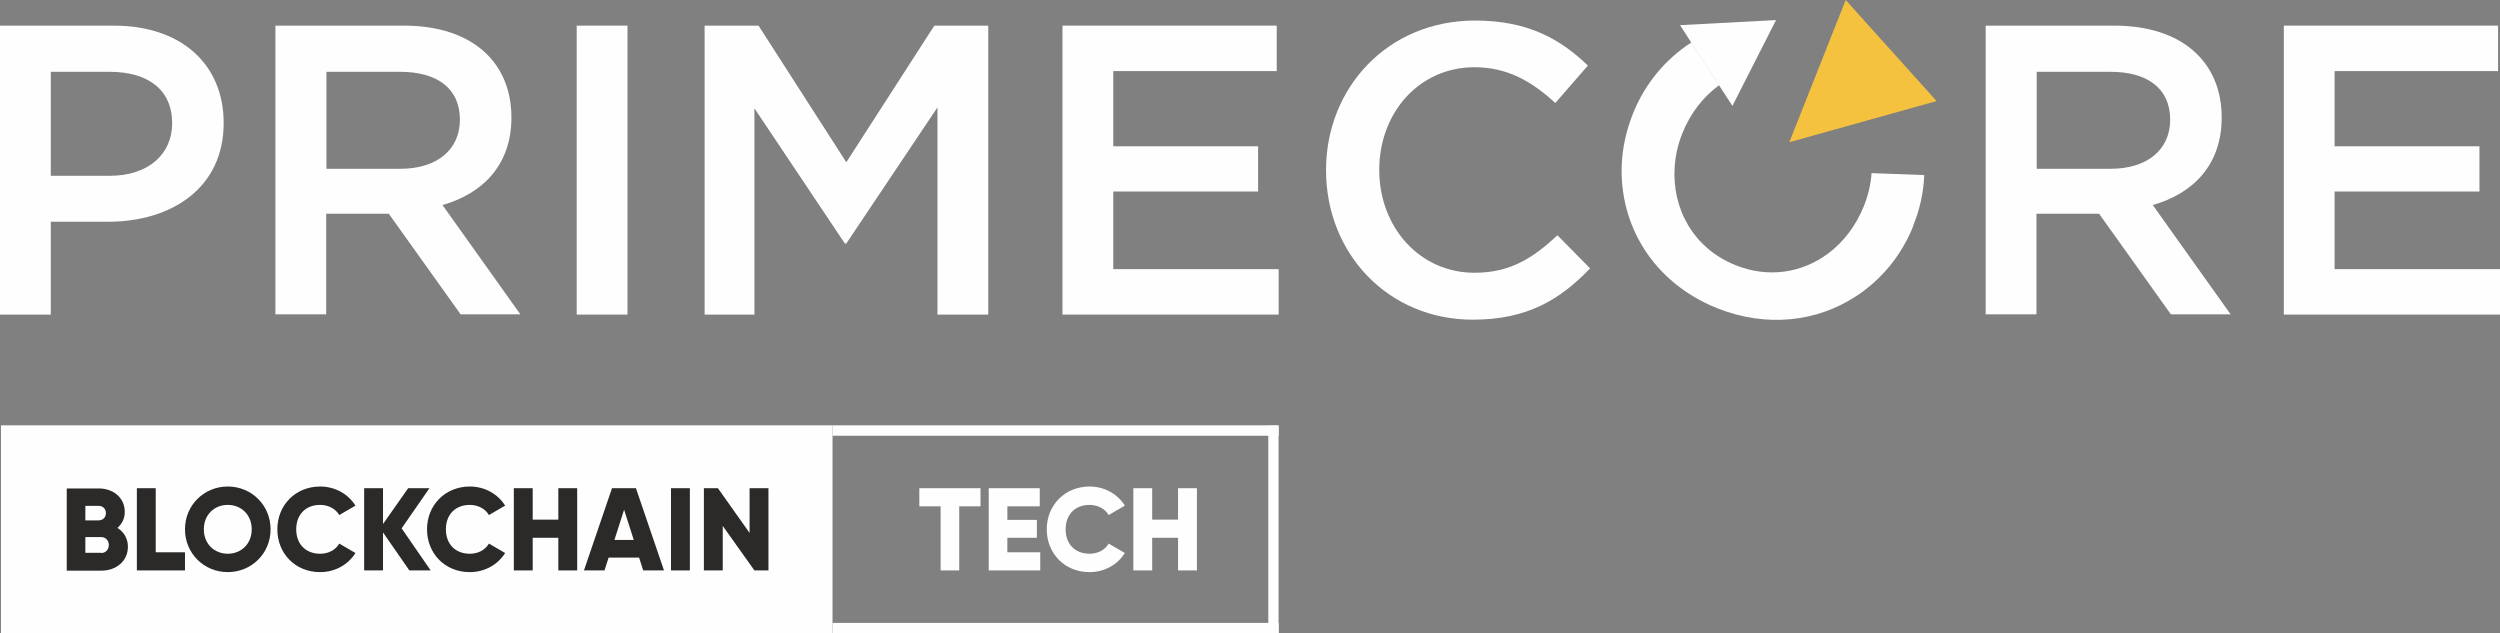 <?xml version="1.0" encoding="UTF-8"?>
<!DOCTYPE svg PUBLIC "-//W3C//DTD SVG 1.1//EN" "http://www.w3.org/Graphics/SVG/1.1/DTD/svg11.dtd">
<!-- Creator: CorelDRAW 2017 -->
<svg xmlns="http://www.w3.org/2000/svg" xml:space="preserve" width="103.392mm" height="26.191mm" version="1.1" style="shape-rendering:geometricPrecision; text-rendering:geometricPrecision; image-rendering:optimizeQuality; fill-rule:evenodd; clip-rule:evenodd"
viewBox="0 0 10339 2619"
 xmlns:xlink="http://www.w3.org/1999/xlink">
 <rect x="0" y="0" width="10339" height="2619" fill="#808080" stroke="none"/>
 <defs>
  <style type="text/css">
   <![CDATA[
    .fil0 {fill:#FEFEFE}
    .fil1 {fill:#F5C240}
    .fil3 {fill:#FEFEFE;fill-rule:nonzero}
    .fil2 {fill:#2B2A29;fill-rule:nonzero}
   ]]>
  </style>
 </defs>
 <g id="Слой_x0020_1">
  <g id="primecore_logo.cdr">
   <path class="fil0" d="M454 727c159,0 258,-89 258,-217 0,-140 -101,-213 -258,-213l-244 0 0 430 244 0zm-454 -621l471 0c278,0 454,159 454,403 0,268 -215,408 -478,408l-237 0 0 384 -210 0 0 -1194z"/>
   <path class="fil0" d="M1656 698c150,0 246,-78 246,-203 0,-128 -92,-198 -247,-198l-305 0 0 401 307 0zm-517 -592l532 0c280,0 444,150 444,380 0,196 -118,314 -285,362l322 452 -247 0 -297 -416 -259 0 0 416 -210 0 0 -1194z"/>
   <polygon class="fil0" points="2385,106 2595,106 2595,1301 2385,1301 "/>
   <polygon class="fil0" points="2914,106 3137,106 3500,671 3864,106 4087,106 4087,1301 3877,1301 3877,444 3500,1007 3494,1007 3120,448 3120,1301 2914,1301 "/>
   <polygon class="fil0" points="4394,106 5280,106 5280,294 4604,294 4604,605 5203,605 5203,792 4604,792 4604,1113 5288,1113 5288,1301 4394,1301 "/>
   <path class="fil0" d="M5484 703c0,-339 254,-618 616,-618 220,0 353,77 467,186l-135 155c-96,-89 -198,-148 -334,-148 -229,0 -394,188 -394,425 0,234 165,425 394,425 147,0 241,-60 343,-155l135 137c-125,130 -261,212 -485,212 -348,0 -607,-271 -607,-618z"/>
   <path class="fil0" d="M8729 698c150,0 246,-78 246,-203 0,-128 -92,-198 -247,-198l-305 0 0 401 307 0zm-517 -592l532 0c280,0 444,150 444,380 0,196 -118,314 -285,362l322 452 -247 0 -297 -416 -259 0 0 416 -210 0 0 -1194z"/>
   <polygon class="fil0" points="9445,106 10331,106 10331,294 9655,294 9655,605 10254,605 10254,792 9655,792 9655,1113 10339,1113 10339,1301 9445,1301 "/>
   <path class="fil0" d="M7164 437l-169 -260 -47 -73 397 -21 -180 354zm748 499c-49,122 -133,222 -236,289 -160,105 -369,132 -576,49 -265,-107 -404,-345 -393,-594 3,-71 19,-142 47,-212 50,-124 135,-224 240,-292l115 177c-65,47 -118,115 -151,197 -18,45 -29,91 -32,137 -13,173 76,339 250,409 138,56 278,32 385,-48 63,-47 114,-114 147,-195 18,-45 29,-91 32,-137l218 8c-3,71 -18,142 -47,212z"/>
   <polygon class="fil1" points="8009,418 7400,588 7633,0 "/>
  </g>
  <rect class="fil0" x="4" y="1759" width="3439" height="860"/>
  <path class="fil2" d="M486 2183c18,-16 30,-38 30,-66 0,-59 -48,-97 -107,-97l-133 0 0 340 143 0c61,0 110,-39 110,-99 0,-34 -17,-61 -42,-77zm-78 -91c18,0 30,13 30,30 0,17 -12,30 -30,30l-55 0 0 -60 55 0zm10 194l-65 0 0 -65 65 0c19,0 32,14 32,33 0,19 -13,33 -32,33z"/>
  <polygon id="1" class="fil2" points="644,2284 644,2019 566,2019 566,2359 765,2359 765,2284 "/>
  <path id="2" class="fil2" d="M942 2366c98,0 177,-77 177,-177 0,-100 -79,-177 -177,-177 -98,0 -177,77 -177,177 0,100 79,177 177,177zm0 -76c-55,0 -99,-40 -99,-101 0,-61 44,-101 99,-101 55,0 99,40 99,101 0,61 -44,101 -99,101z"/>
  <path id="3" class="fil2" d="M1324 2366c62,0 116,-31 146,-79l-67 -39c-15,26 -44,42 -79,42 -60,0 -99,-40 -99,-101 0,-61 39,-101 99,-101 34,0 64,16 79,42l67 -39c-30,-48 -84,-79 -146,-79 -102,0 -177,77 -177,177 0,100 74,177 177,177z"/>
  <polygon id="4" class="fil2" points="1781,2359 1661,2185 1776,2019 1688,2019 1584,2167 1584,2019 1506,2019 1506,2359 1584,2359 1584,2202 1693,2359 "/>
  <path id="5" class="fil2" d="M1943 2366c62,0 116,-31 146,-79l-67 -39c-15,26 -44,42 -79,42 -60,0 -99,-40 -99,-101 0,-61 39,-101 99,-101 34,0 64,16 79,42l67 -39c-30,-48 -84,-79 -146,-79 -102,0 -177,77 -177,177 0,100 74,177 177,177z"/>
  <polygon id="6" class="fil2" points="2309,2019 2309,2149 2203,2149 2203,2019 2125,2019 2125,2359 2203,2359 2203,2224 2309,2224 2309,2359 2387,2359 2387,2019 "/>
  <path id="7" class="fil2" d="M2661 2359l85 0 -116 -340 -99 0 -116 340 85 0 17 -53 126 0 17 53zm-120 -126l40 -125 40 125 -80 0z"/>
  <polygon id="8" class="fil2" points="2775,2019 2775,2359 2853,2359 2853,2019 "/>
  <polygon id="9" class="fil2" points="3100,2019 3100,2204 2969,2019 2911,2019 2911,2359 2989,2359 2989,2175 3120,2359 3178,2359 3178,2019 "/>
  <polygon class="fil3" points="4055,2019 3802,2019 3802,2094 3890,2094 3890,2359 3967,2359 3967,2094 4055,2094 "/>
  <polygon id="1" class="fil3" points="4166,2284 4166,2224 4288,2224 4288,2150 4166,2150 4166,2094 4300,2094 4300,2019 4089,2019 4089,2359 4302,2359 4302,2284 "/>
  <path id="2" class="fil3" d="M4506 2366c62,0 116,-31 146,-79l-67 -39c-15,26 -44,42 -79,42 -60,0 -99,-40 -99,-101 0,-61 39,-101 99,-101 34,0 64,16 79,42l67 -39c-30,-48 -84,-79 -146,-79 -102,0 -177,77 -177,177 0,100 74,177 177,177z"/>
  <polygon id="3" class="fil3" points="4872,2019 4872,2149 4765,2149 4765,2019 4687,2019 4687,2359 4765,2359 4765,2224 4872,2224 4872,2359 4950,2359 4950,2019 "/>
  <rect class="fil0" x="3443" y="1759" width="1845" height="43"/>
  <rect class="fil0" x="3443" y="2576" width="1845" height="43"/>
  <rect class="fil0" transform="matrix(2.27715E-14 -0.373 2.231 2.5663E-14 5245.18 2619.05)" width="2302" height="19"/>
 </g>
</svg>
